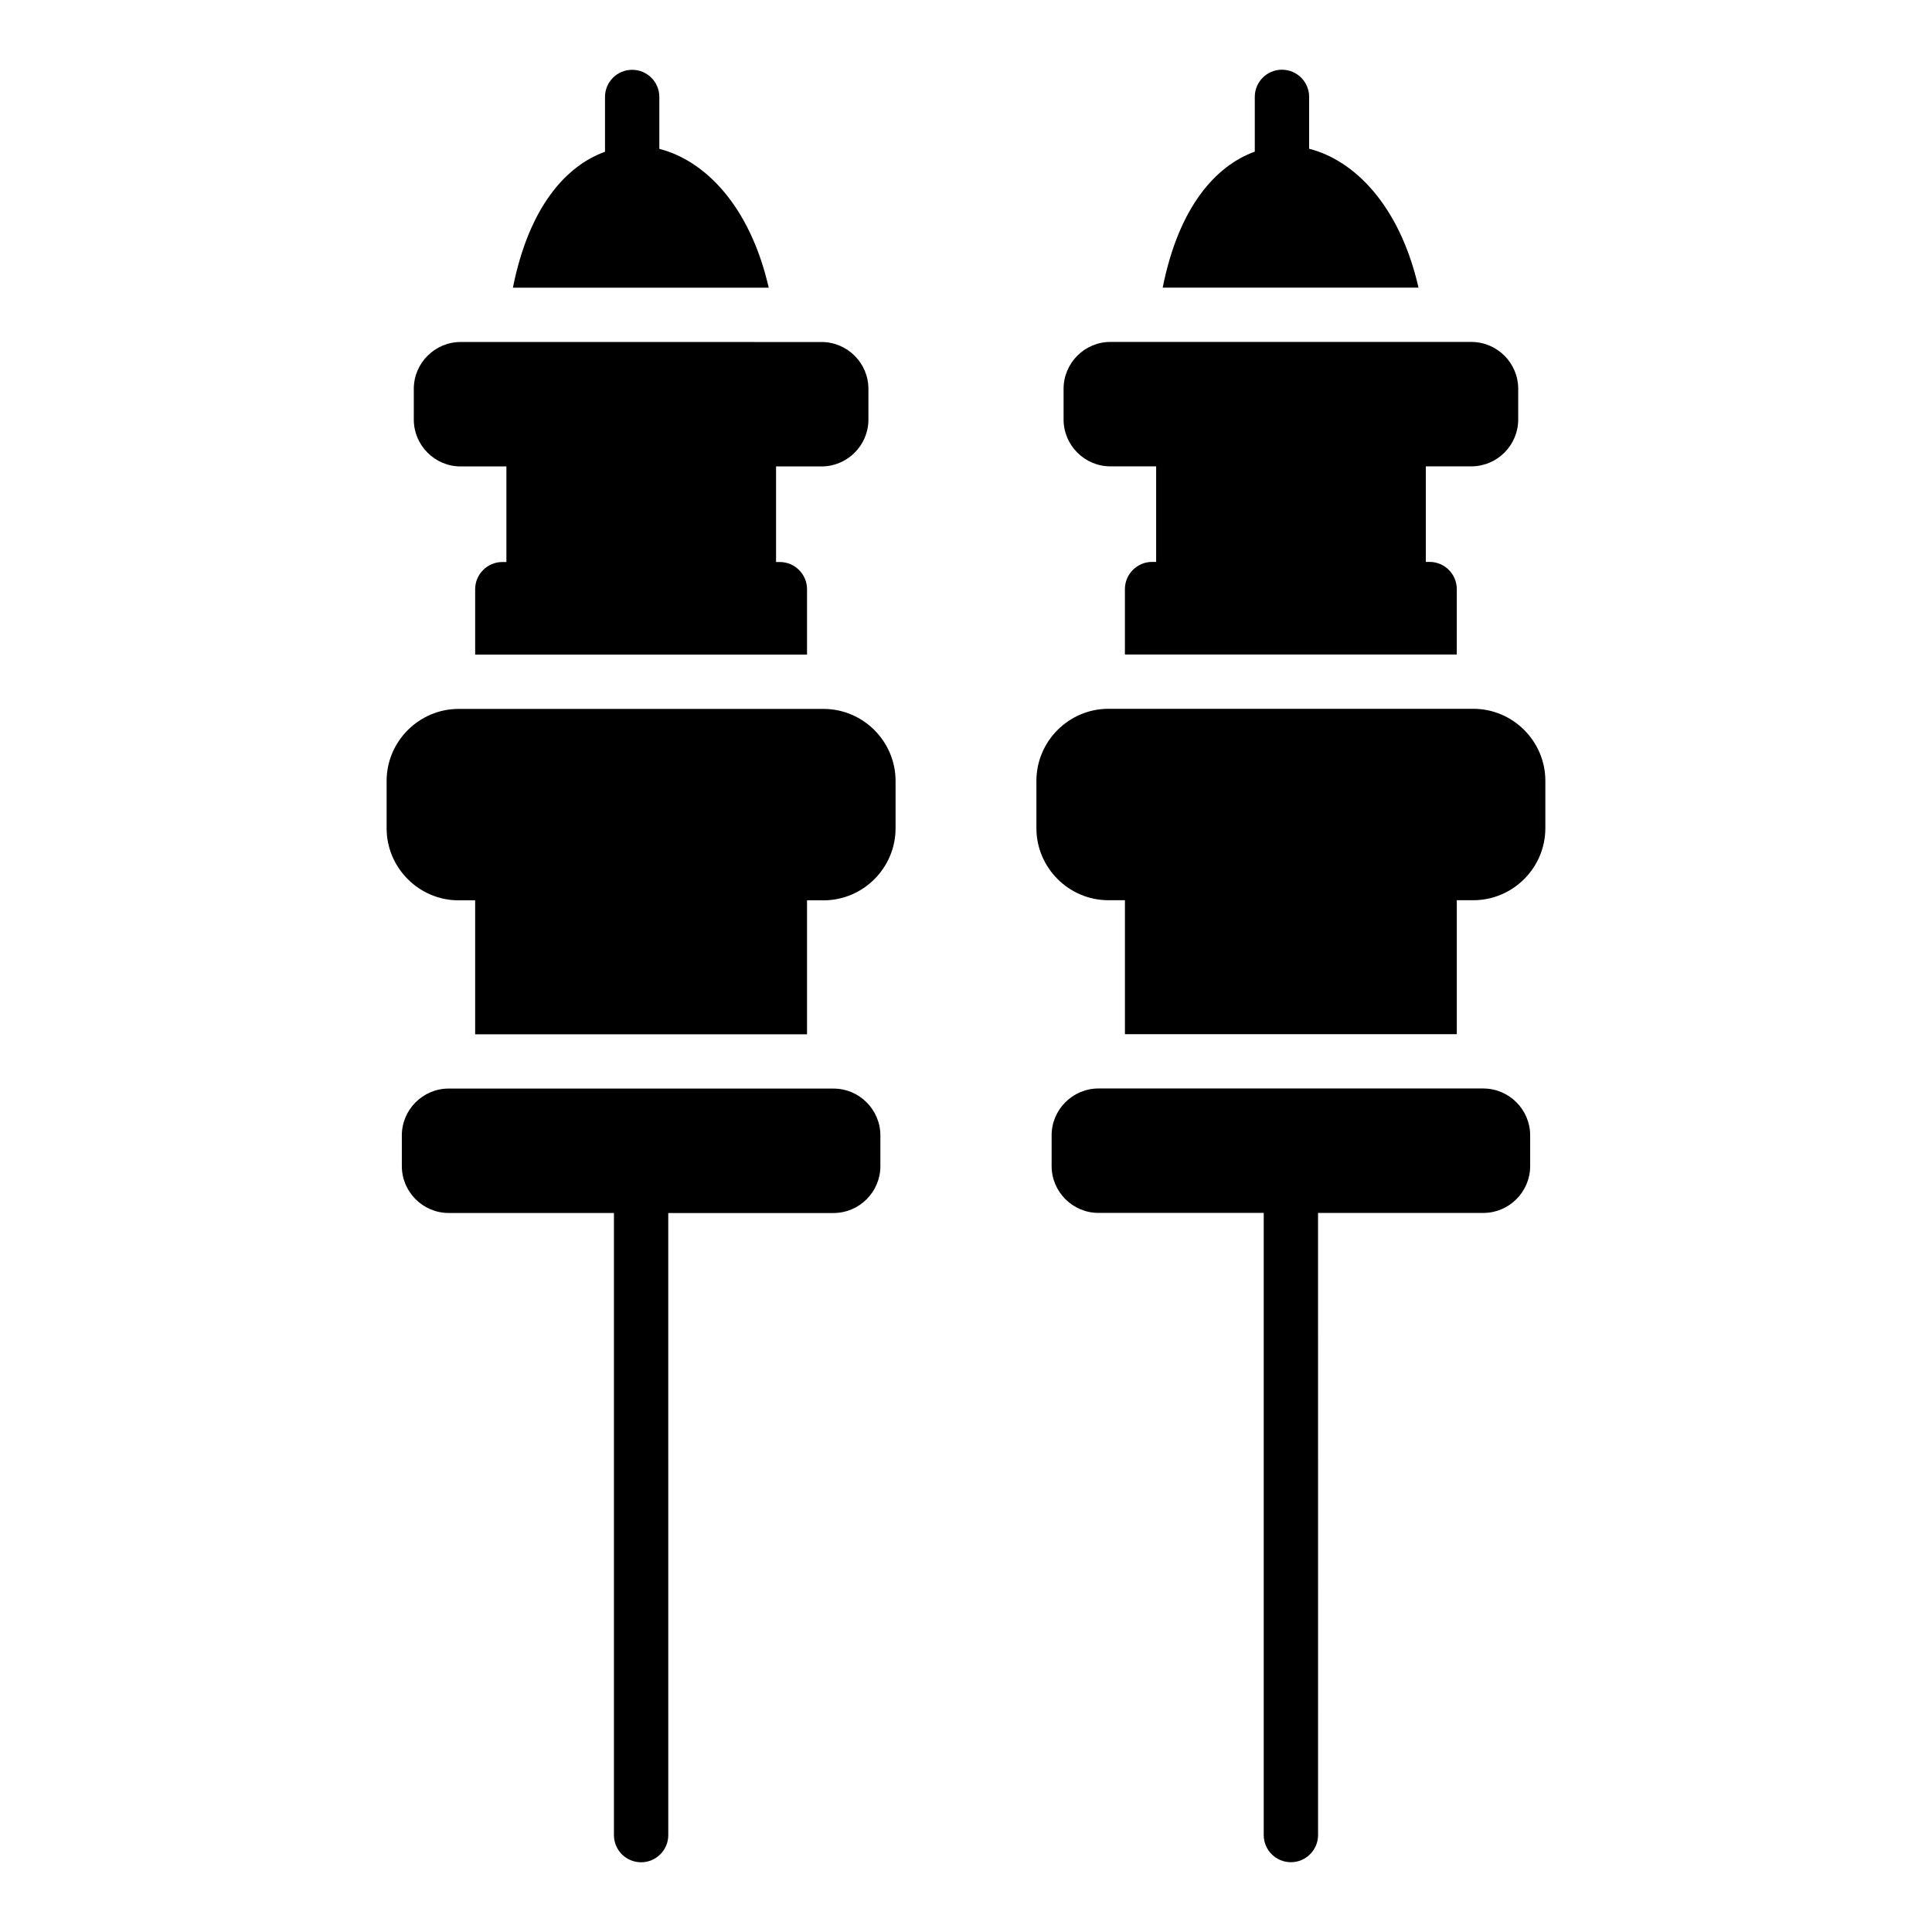<?xml version="1.0" encoding="UTF-8"?>
<!-- Uploaded to: SVG Find, www.svgfind.com, Generator: SVG Find Mixer Tools -->
<svg fill="#000000" width="800px" height="800px" version="1.1" viewBox="144 144 512 512" xmlns="http://www.w3.org/2000/svg">
 <g>
  <path d="m450.39 260.38v32.531h-1.078c-3.957 0-7.199 3.238-7.199 7.199v17.344h87.949l0.004-17.344c0-3.957-3.238-7.199-7.199-7.199h-1.008v-32.531z"/>
  <path d="m442.12 375.39h87.949v42.68h-87.949z"/>
  <path d="m490.93 183.42v-13.746c0-3.977-3.219-7.199-7.199-7.199-3.977 0-7.199 3.223-7.199 7.199v14.516c-10.246 3.703-20.109 14.477-24.406 36.031h67.797c-5.039-22.016-17.172-33.809-28.992-36.801z"/>
  <path d="m537.1 432.46h-102c-6.824 0-12.41 5.586-12.41 12.41v8.152c0 6.824 5.586 12.41 12.41 12.41h43.801v164.87c0 3.977 3.219 7.199 7.199 7.199 3.977 0 7.199-3.223 7.199-7.199l-0.004-164.86h43.805c6.824 0 12.41-5.586 12.41-12.41v-8.152c0-6.828-5.586-12.414-12.41-12.414z"/>
  <path d="m438.27 267.59h95.66c6.824 0 12.41-5.586 12.41-12.41v-8.152c0-6.828-5.586-12.41-12.41-12.41l-95.66-0.004c-6.824 0-12.41 5.586-12.41 12.41v8.152c-0.004 6.828 5.582 12.414 12.41 12.414z"/>
  <path d="m534.44 331.84h-96.688c-10.504 0-19.094 8.594-19.094 19.094v12.539c0 10.5 8.594 19.094 19.094 19.094h96.688c10.504 0 19.094-8.594 19.094-19.094v-12.539c0-10.5-8.594-19.094-19.094-19.094z"/>
  <path d="m278.2 260.41v32.531h-1.078c-3.957 0-7.199 3.238-7.199 7.199v17.344h87.949v-17.344c0-3.957-3.238-7.199-7.199-7.199h-1.008v-32.531z"/>
  <path d="m269.92 375.42h87.949v42.68h-87.949z"/>
  <path d="m318.73 183.45v-13.75c0-3.977-3.219-7.199-7.199-7.199-3.977 0-7.199 3.223-7.199 7.199v14.516c-10.246 3.703-20.109 14.477-24.406 36.031h67.797c-5.039-22.012-17.172-33.805-28.992-36.797z"/>
  <path d="m364.9 432.48h-102c-6.824 0-12.41 5.586-12.41 12.41v8.152c0 6.824 5.586 12.41 12.41 12.41h43.801v164.87c0 3.977 3.219 7.199 7.199 7.199 3.977 0 7.199-3.223 7.199-7.199l-0.004-164.86h43.805c6.824 0 12.41-5.586 12.41-12.41v-8.152c0-6.828-5.582-12.414-12.41-12.414z"/>
  <path d="m266.07 267.61h95.66c6.824 0 12.41-5.586 12.41-12.41v-8.152c0-6.828-5.586-12.41-12.41-12.41l-95.66-0.004c-6.824 0-12.41 5.586-12.41 12.41v8.152c0 6.828 5.582 12.414 12.41 12.414z"/>
  <path d="m362.24 331.87h-96.688c-10.504 0-19.094 8.594-19.094 19.094v12.539c0 10.5 8.594 19.094 19.094 19.094h96.688c10.504 0 19.094-8.594 19.094-19.094v-12.539c0-10.5-8.59-19.094-19.094-19.094z"/>
 </g>
</svg>